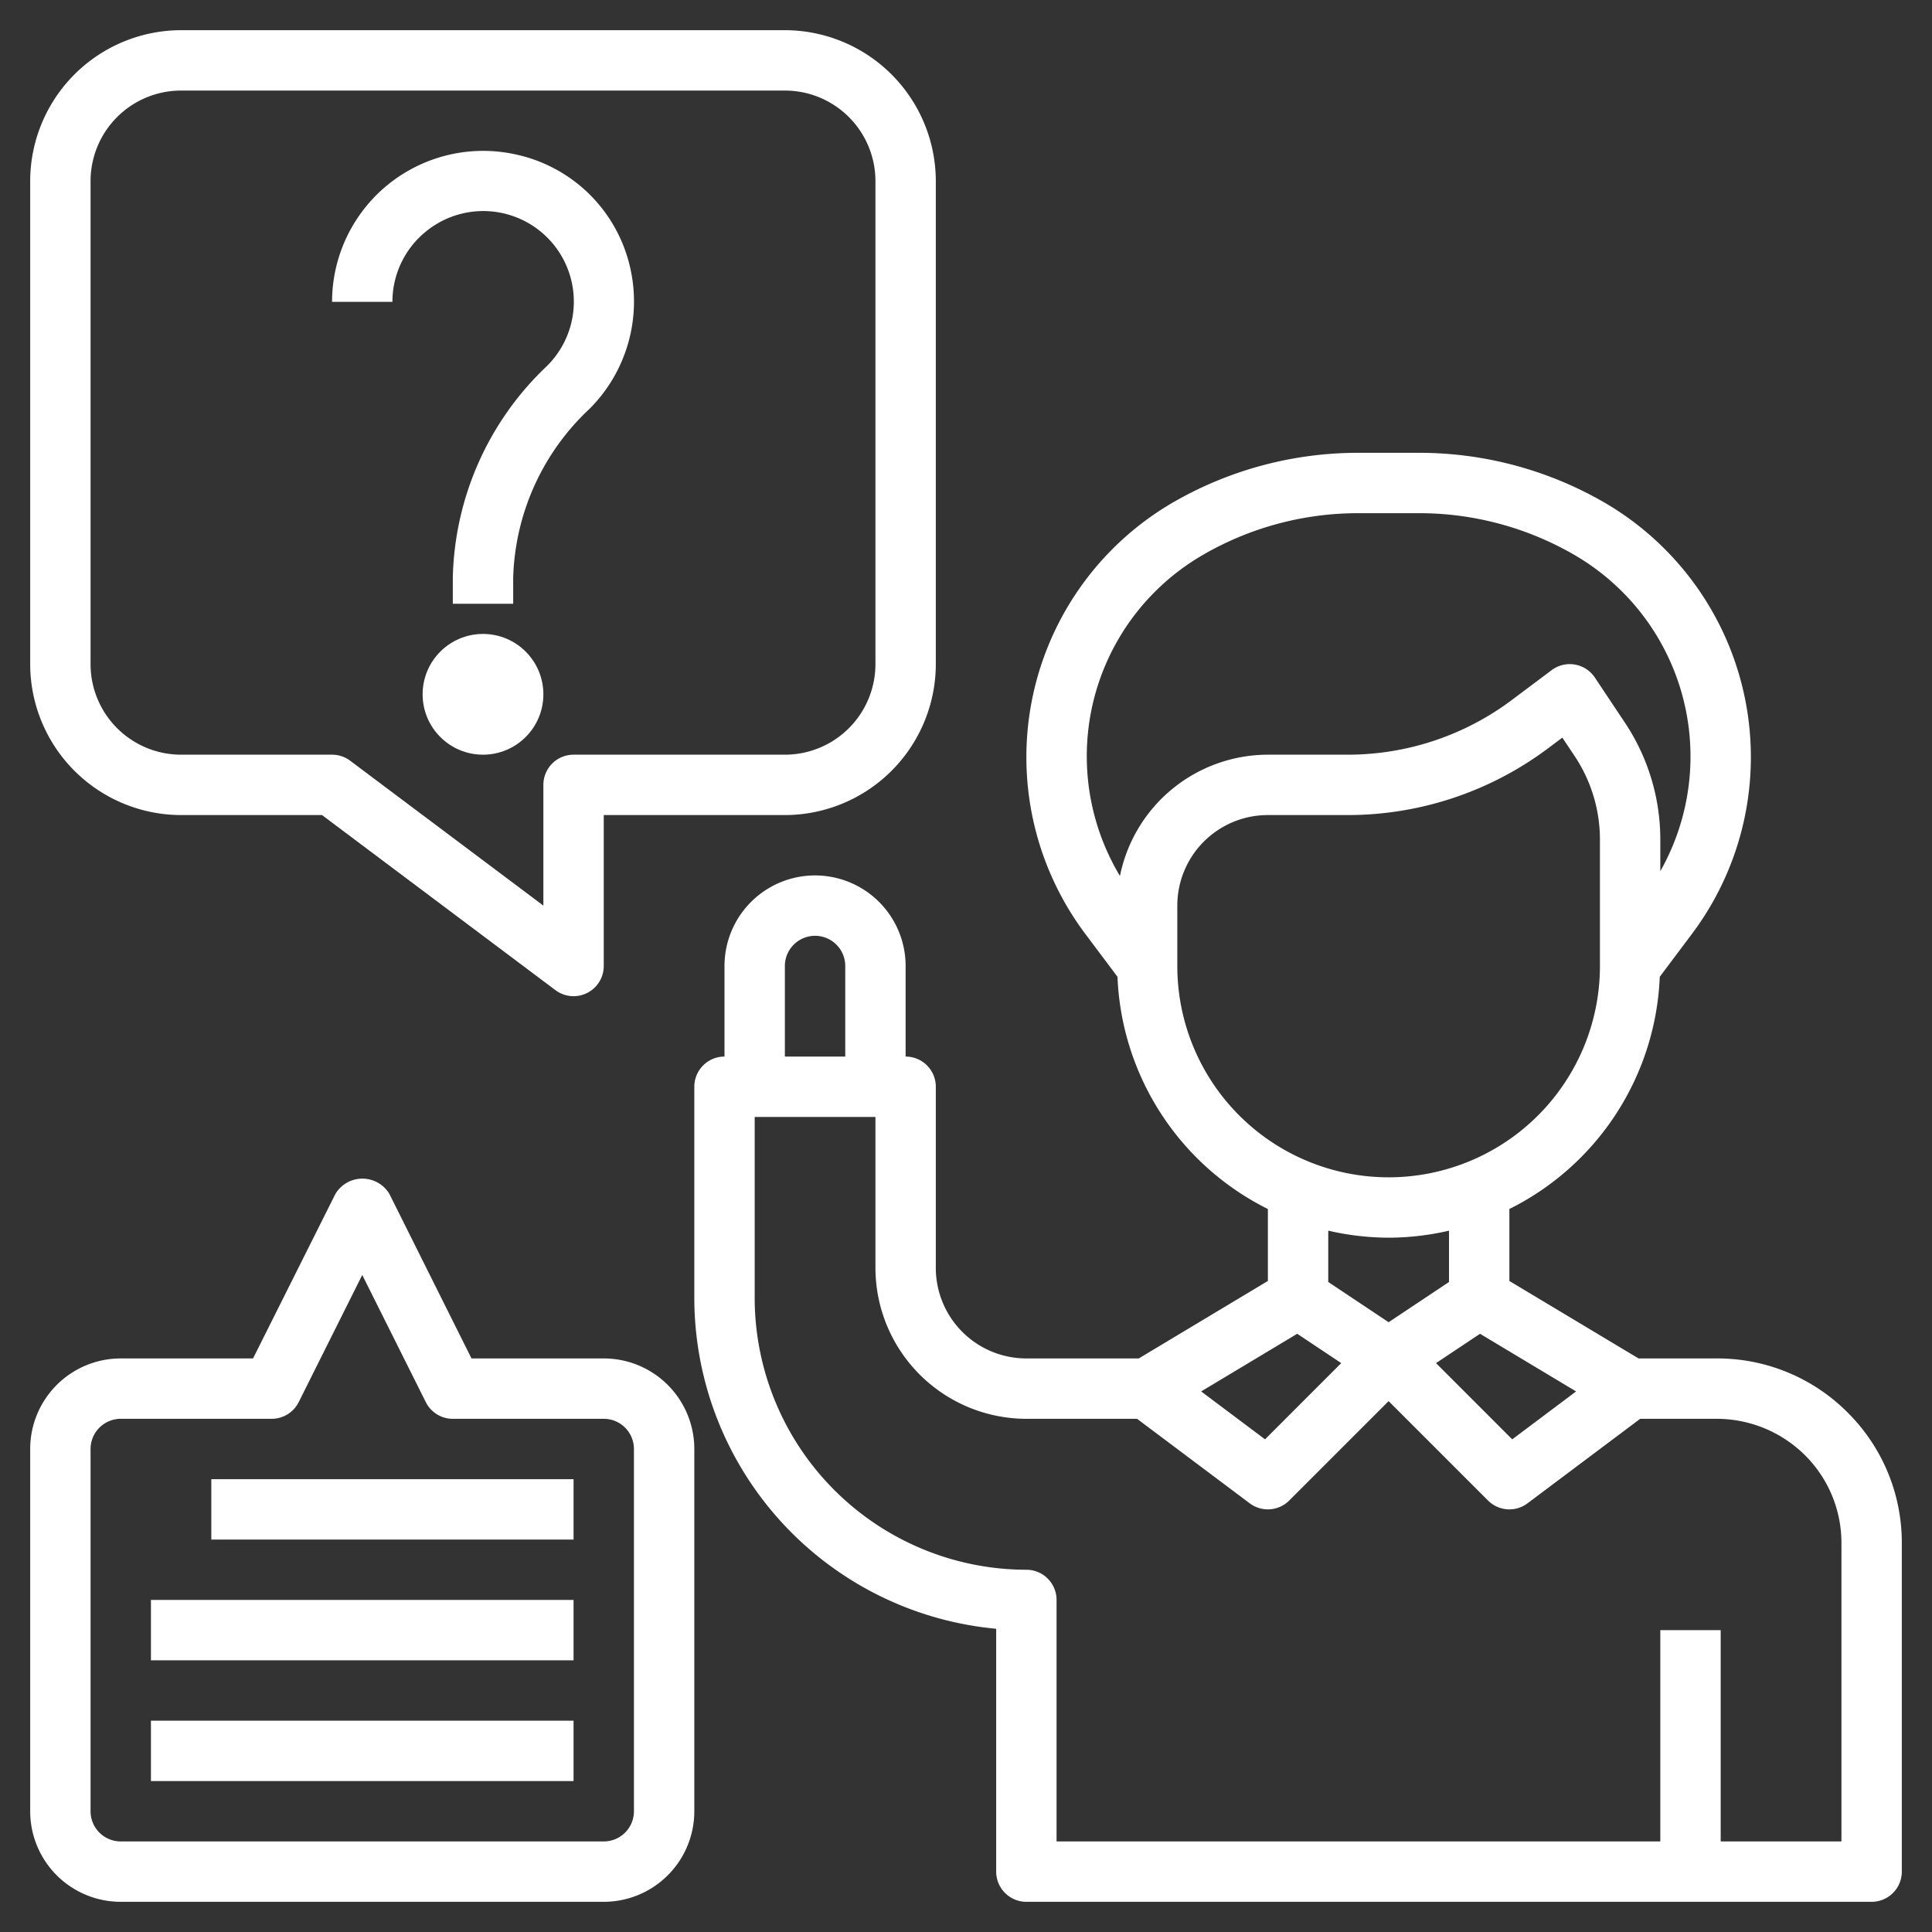 <svg xmlns="http://www.w3.org/2000/svg" xmlns:xlink="http://www.w3.org/1999/xlink" width="512" height="512" x="0" y="0" viewBox="0 0 64 64" style="enable-background:new 0 0 512 512" xml:space="preserve" class=""><rect x="0" y="0" width="64" height="64" fill="#333333" stroke="none"/><g><path d="M61.207 46.793A6.084 6.084 0 0 0 56.879 45h-2.6L50 42.434V40.05a9 9 0 0 0 4.982-7.693l1.067-1.422a9.757 9.757 0 0 0-2.965-14.325A12.251 12.251 0 0 0 47.019 15h-2.038a12.251 12.251 0 0 0-6.065 1.61 9.757 9.757 0 0 0-2.965 14.325l1.067 1.422A9 9 0 0 0 42 40.05v2.384L37.723 45H34a3 3 0 0 1-3-3v-6a1 1 0 0 0-1-1v-3a3 3 0 0 0-6 0v3a1 1 0 0 0-1 1v7a11.015 11.015 0 0 0 10 10.955V62a1 1 0 0 0 1 1h28a1 1 0 0 0 1-1V51.121a6.077 6.077 0 0 0-1.793-4.328Zm-12.179-2.61 3.182 1.91-2.116 1.587-2.524-2.525Zm-9.12-25.836A10.245 10.245 0 0 1 44.981 17h2.038a10.245 10.245 0 0 1 5.073 1.347A7.72 7.72 0 0 1 55 28.86v-1.044a6.976 6.976 0 0 0-1.176-3.882l-.992-1.489A1 1 0 0 0 51.4 22.2l-1.334 1a9.058 9.058 0 0 1-5.4 1.8H42a5.007 5.007 0 0 0-4.9 4.018 7.706 7.706 0 0 1 2.809-10.671ZM39 32v-2a3 3 0 0 1 3-3h2.667a11.071 11.071 0 0 0 6.6-2.2l.487-.365.406.608a4.987 4.987 0 0 1 .84 2.773V32a7 7 0 0 1-14 0Zm7 9a8.971 8.971 0 0 0 2-.232v1.7L46 43.8l-2-1.333v-1.7A8.971 8.971 0 0 0 46 41Zm-3.028 3.183 1.458.972-2.524 2.525-2.116-1.587ZM26 32a1 1 0 0 1 2 0v3h-2Zm35 29h-4v-7h-2v7H35v-8a1 1 0 0 0-1-1 9.01 9.01 0 0 1-9-9v-6h4v5a5.006 5.006 0 0 0 5 5h3.667l3.733 2.8a1 1 0 0 0 1.307-.093L46 46.414l3.293 3.293a1 1 0 0 0 1.307.093l3.733-2.8h2.546a4.153 4.153 0 0 1 2.914 1.207A4.094 4.094 0 0 1 61 51.121Z" fill="#ffffff" opacity="1" data-original="#000000" class=""></path><path d="M6 27h4.667l7.733 5.8a1 1 0 0 0 .6.2 1 1 0 0 0 1-1v-5h6a5.006 5.006 0 0 0 5-5V6a5.006 5.006 0 0 0-5-5H6a5.006 5.006 0 0 0-5 5v16a5.006 5.006 0 0 0 5 5ZM3 6a3 3 0 0 1 3-3h20a3 3 0 0 1 3 3v16a3 3 0 0 1-3 3h-7a1 1 0 0 0-1 1v4l-6.4-4.8a1 1 0 0 0-.6-.2H6a3 3 0 0 1-3-3Z" fill="#ffffff" opacity="1" data-original="#000000" class=""></path><path d="M14.131 7.652a3 3 0 0 1 3.985 4.475A9.944 9.944 0 0 0 15 19.134V20h2v-.866a7.965 7.965 0 0 1 2.527-5.589 5.027 5.027 0 0 0 1.341-4.71 4.95 4.95 0 0 0-3.7-3.7A5.005 5.005 0 0 0 11 10h2a2.993 2.993 0 0 1 1.131-2.348Z" fill="#ffffff" opacity="1" data-original="#000000" class=""></path><circle cx="16" cy="23" r="2" fill="#ffffff" opacity="1" data-original="#000000" class=""></circle><path d="M20 45h-4.381L12.9 39.552a1.042 1.042 0 0 0-1.79 0L8.382 45H4a3 3 0 0 0-3 3v12a3 3 0 0 0 3 3h16a3 3 0 0 0 3-3V48a3 3 0 0 0-3-3Zm1 15a1 1 0 0 1-1 1H4a1 1 0 0 1-1-1V48a1 1 0 0 1 1-1h5a1 1 0 0 0 .895-.553L12 42.235l2.105 4.212A1 1 0 0 0 15 47h5a1 1 0 0 1 1 1Z" fill="#ffffff" opacity="1" data-original="#000000" class=""></path><path d="M7 49h12v2H7zM5 53h14v2H5zM5 57h14v2H5z" fill="#ffffff" opacity="1" data-original="#000000" class=""></path></g></svg>